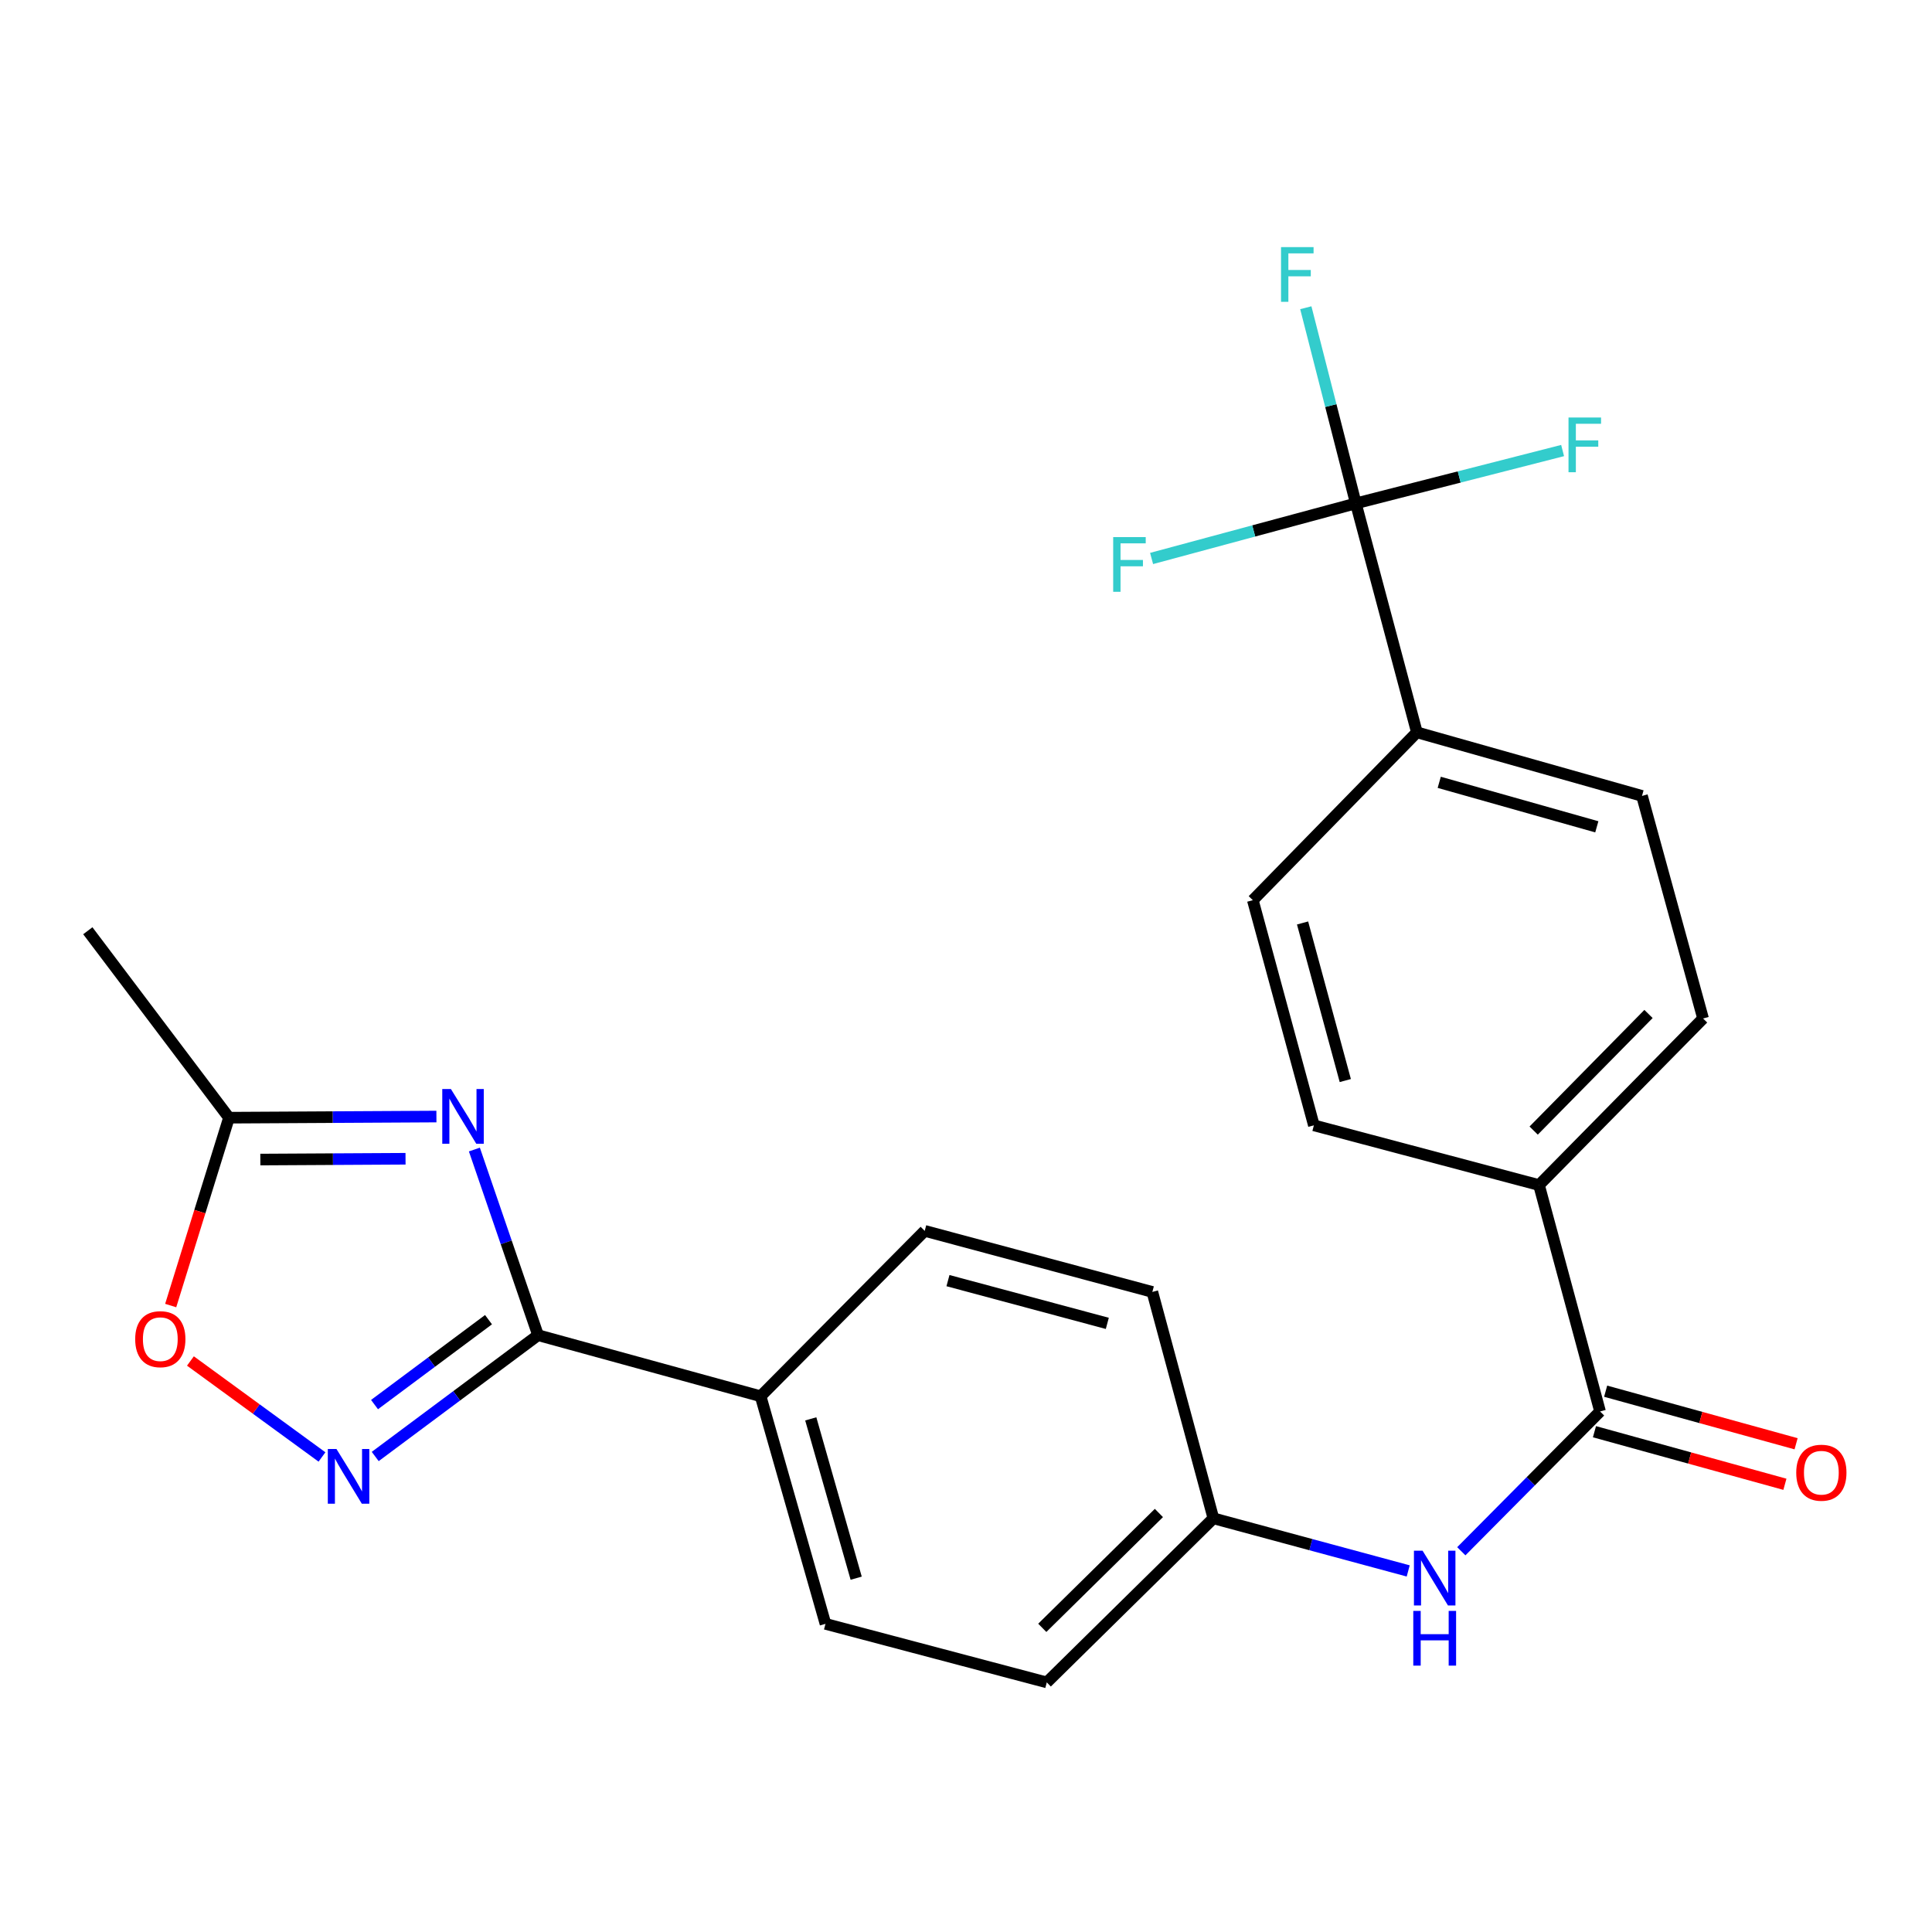 <?xml version='1.0' encoding='iso-8859-1'?>
<svg version='1.1' baseProfile='full'
              xmlns='http://www.w3.org/2000/svg'
                      xmlns:rdkit='http://www.rdkit.org/xml'
                      xmlns:xlink='http://www.w3.org/1999/xlink'
                  xml:space='preserve'
width='1000px' height='1000px' viewBox='0 0 1000 1000'>
<!-- END OF HEADER -->
<rect style='opacity:1.0;fill:#FFFFFF;stroke:none' width='1000' height='1000' x='0' y='0'> </rect>
<path class='bond-0' d='M 245.54,595.003 L 262.017,643.045' style='fill:none;fill-rule:evenodd;stroke:#0000FF;stroke-width:6px;stroke-linecap:butt;stroke-linejoin:miter;stroke-opacity:1' />
<path class='bond-0' d='M 262.017,643.045 L 278.495,691.088' style='fill:none;fill-rule:evenodd;stroke:#000000;stroke-width:6px;stroke-linecap:butt;stroke-linejoin:miter;stroke-opacity:1' />
<path class='bond-4' d='M 225.888,577.925 L 172.207,578.22' style='fill:none;fill-rule:evenodd;stroke:#0000FF;stroke-width:6px;stroke-linecap:butt;stroke-linejoin:miter;stroke-opacity:1' />
<path class='bond-4' d='M 172.207,578.22 L 118.525,578.515' style='fill:none;fill-rule:evenodd;stroke:#000000;stroke-width:6px;stroke-linecap:butt;stroke-linejoin:miter;stroke-opacity:1' />
<path class='bond-4' d='M 209.903,599.771 L 172.326,599.978' style='fill:none;fill-rule:evenodd;stroke:#0000FF;stroke-width:6px;stroke-linecap:butt;stroke-linejoin:miter;stroke-opacity:1' />
<path class='bond-4' d='M 172.326,599.978 L 134.749,600.184' style='fill:none;fill-rule:evenodd;stroke:#000000;stroke-width:6px;stroke-linecap:butt;stroke-linejoin:miter;stroke-opacity:1' />
<path class='bond-1' d='M 278.495,691.088 L 236.353,722.484' style='fill:none;fill-rule:evenodd;stroke:#000000;stroke-width:6px;stroke-linecap:butt;stroke-linejoin:miter;stroke-opacity:1' />
<path class='bond-1' d='M 236.353,722.484 L 194.212,753.879' style='fill:none;fill-rule:evenodd;stroke:#0000FF;stroke-width:6px;stroke-linecap:butt;stroke-linejoin:miter;stroke-opacity:1' />
<path class='bond-1' d='M 252.853,683.059 L 223.354,705.035' style='fill:none;fill-rule:evenodd;stroke:#000000;stroke-width:6px;stroke-linecap:butt;stroke-linejoin:miter;stroke-opacity:1' />
<path class='bond-1' d='M 223.354,705.035 L 193.855,727.012' style='fill:none;fill-rule:evenodd;stroke:#0000FF;stroke-width:6px;stroke-linecap:butt;stroke-linejoin:miter;stroke-opacity:1' />
<path class='bond-8' d='M 278.495,691.088 L 393.691,722.697' style='fill:none;fill-rule:evenodd;stroke:#000000;stroke-width:6px;stroke-linecap:butt;stroke-linejoin:miter;stroke-opacity:1' />
<path class='bond-24' d='M 166.659,754.123 L 132.612,729.284' style='fill:none;fill-rule:evenodd;stroke:#0000FF;stroke-width:6px;stroke-linecap:butt;stroke-linejoin:miter;stroke-opacity:1' />
<path class='bond-24' d='M 132.612,729.284 L 98.565,704.444' style='fill:none;fill-rule:evenodd;stroke:#FF0000;stroke-width:6px;stroke-linecap:butt;stroke-linejoin:miter;stroke-opacity:1' />
<path class='bond-2' d='M 701.784,260.558 L 733.381,379.054' style='fill:none;fill-rule:evenodd;stroke:#000000;stroke-width:6px;stroke-linecap:butt;stroke-linejoin:miter;stroke-opacity:1' />
<path class='bond-15' d='M 701.784,260.558 L 688.833,209.919' style='fill:none;fill-rule:evenodd;stroke:#000000;stroke-width:6px;stroke-linecap:butt;stroke-linejoin:miter;stroke-opacity:1' />
<path class='bond-15' d='M 688.833,209.919 L 675.883,159.279' style='fill:none;fill-rule:evenodd;stroke:#33CCCC;stroke-width:6px;stroke-linecap:butt;stroke-linejoin:miter;stroke-opacity:1' />
<path class='bond-16' d='M 701.784,260.558 L 648.922,274.812' style='fill:none;fill-rule:evenodd;stroke:#000000;stroke-width:6px;stroke-linecap:butt;stroke-linejoin:miter;stroke-opacity:1' />
<path class='bond-16' d='M 648.922,274.812 L 596.059,289.067' style='fill:none;fill-rule:evenodd;stroke:#33CCCC;stroke-width:6px;stroke-linecap:butt;stroke-linejoin:miter;stroke-opacity:1' />
<path class='bond-17' d='M 701.784,260.558 L 755.293,246.879' style='fill:none;fill-rule:evenodd;stroke:#000000;stroke-width:6px;stroke-linecap:butt;stroke-linejoin:miter;stroke-opacity:1' />
<path class='bond-17' d='M 755.293,246.879 L 808.803,233.2' style='fill:none;fill-rule:evenodd;stroke:#33CCCC;stroke-width:6px;stroke-linecap:butt;stroke-linejoin:miter;stroke-opacity:1' />
<path class='bond-3' d='M 828.186,730.567 L 792.278,766.748' style='fill:none;fill-rule:evenodd;stroke:#000000;stroke-width:6px;stroke-linecap:butt;stroke-linejoin:miter;stroke-opacity:1' />
<path class='bond-3' d='M 792.278,766.748 L 756.37,802.93' style='fill:none;fill-rule:evenodd;stroke:#0000FF;stroke-width:6px;stroke-linecap:butt;stroke-linejoin:miter;stroke-opacity:1' />
<path class='bond-9' d='M 828.186,730.567 L 796.588,613.388' style='fill:none;fill-rule:evenodd;stroke:#000000;stroke-width:6px;stroke-linecap:butt;stroke-linejoin:miter;stroke-opacity:1' />
<path class='bond-10' d='M 825.291,741.053 L 874.577,754.66' style='fill:none;fill-rule:evenodd;stroke:#000000;stroke-width:6px;stroke-linecap:butt;stroke-linejoin:miter;stroke-opacity:1' />
<path class='bond-10' d='M 874.577,754.66 L 923.864,768.266' style='fill:none;fill-rule:evenodd;stroke:#FF0000;stroke-width:6px;stroke-linecap:butt;stroke-linejoin:miter;stroke-opacity:1' />
<path class='bond-10' d='M 831.081,720.08 L 880.367,733.686' style='fill:none;fill-rule:evenodd;stroke:#000000;stroke-width:6px;stroke-linecap:butt;stroke-linejoin:miter;stroke-opacity:1' />
<path class='bond-10' d='M 880.367,733.686 L 929.654,747.293' style='fill:none;fill-rule:evenodd;stroke:#FF0000;stroke-width:6px;stroke-linecap:butt;stroke-linejoin:miter;stroke-opacity:1' />
<path class='bond-5' d='M 118.525,578.515 L 103.437,627.133' style='fill:none;fill-rule:evenodd;stroke:#000000;stroke-width:6px;stroke-linecap:butt;stroke-linejoin:miter;stroke-opacity:1' />
<path class='bond-5' d='M 103.437,627.133 L 88.35,675.752' style='fill:none;fill-rule:evenodd;stroke:#FF0000;stroke-width:6px;stroke-linecap:butt;stroke-linejoin:miter;stroke-opacity:1' />
<path class='bond-23' d='M 118.525,578.515 L 45.455,481.752' style='fill:none;fill-rule:evenodd;stroke:#000000;stroke-width:6px;stroke-linecap:butt;stroke-linejoin:miter;stroke-opacity:1' />
<path class='bond-6' d='M 728.886,813.111 L 678.467,799.496' style='fill:none;fill-rule:evenodd;stroke:#0000FF;stroke-width:6px;stroke-linecap:butt;stroke-linejoin:miter;stroke-opacity:1' />
<path class='bond-6' d='M 678.467,799.496 L 628.048,785.88' style='fill:none;fill-rule:evenodd;stroke:#000000;stroke-width:6px;stroke-linecap:butt;stroke-linejoin:miter;stroke-opacity:1' />
<path class='bond-7' d='M 733.381,379.054 L 849.895,411.957' style='fill:none;fill-rule:evenodd;stroke:#000000;stroke-width:6px;stroke-linecap:butt;stroke-linejoin:miter;stroke-opacity:1' />
<path class='bond-7' d='M 744.945,404.929 L 826.505,427.961' style='fill:none;fill-rule:evenodd;stroke:#000000;stroke-width:6px;stroke-linecap:butt;stroke-linejoin:miter;stroke-opacity:1' />
<path class='bond-26' d='M 733.381,379.054 L 648.465,465.941' style='fill:none;fill-rule:evenodd;stroke:#000000;stroke-width:6px;stroke-linecap:butt;stroke-linejoin:miter;stroke-opacity:1' />
<path class='bond-18' d='M 393.691,722.697 L 427.271,840.505' style='fill:none;fill-rule:evenodd;stroke:#000000;stroke-width:6px;stroke-linecap:butt;stroke-linejoin:miter;stroke-opacity:1' />
<path class='bond-18' d='M 419.652,734.404 L 443.158,816.869' style='fill:none;fill-rule:evenodd;stroke:#000000;stroke-width:6px;stroke-linecap:butt;stroke-linejoin:miter;stroke-opacity:1' />
<path class='bond-19' d='M 393.691,722.697 L 478.632,637.092' style='fill:none;fill-rule:evenodd;stroke:#000000;stroke-width:6px;stroke-linecap:butt;stroke-linejoin:miter;stroke-opacity:1' />
<path class='bond-13' d='M 796.588,613.388 L 680.062,582.467' style='fill:none;fill-rule:evenodd;stroke:#000000;stroke-width:6px;stroke-linecap:butt;stroke-linejoin:miter;stroke-opacity:1' />
<path class='bond-14' d='M 796.588,613.388 L 881.505,527.166' style='fill:none;fill-rule:evenodd;stroke:#000000;stroke-width:6px;stroke-linecap:butt;stroke-linejoin:miter;stroke-opacity:1' />
<path class='bond-14' d='M 793.824,585.187 L 853.265,524.832' style='fill:none;fill-rule:evenodd;stroke:#000000;stroke-width:6px;stroke-linecap:butt;stroke-linejoin:miter;stroke-opacity:1' />
<path class='bond-11' d='M 648.465,465.941 L 680.062,582.467' style='fill:none;fill-rule:evenodd;stroke:#000000;stroke-width:6px;stroke-linecap:butt;stroke-linejoin:miter;stroke-opacity:1' />
<path class='bond-11' d='M 674.204,477.726 L 696.322,559.294' style='fill:none;fill-rule:evenodd;stroke:#000000;stroke-width:6px;stroke-linecap:butt;stroke-linejoin:miter;stroke-opacity:1' />
<path class='bond-12' d='M 849.895,411.957 L 881.505,527.166' style='fill:none;fill-rule:evenodd;stroke:#000000;stroke-width:6px;stroke-linecap:butt;stroke-linejoin:miter;stroke-opacity:1' />
<path class='bond-22' d='M 427.271,840.505 L 541.814,870.809' style='fill:none;fill-rule:evenodd;stroke:#000000;stroke-width:6px;stroke-linecap:butt;stroke-linejoin:miter;stroke-opacity:1' />
<path class='bond-21' d='M 478.632,637.092 L 596.451,668.701' style='fill:none;fill-rule:evenodd;stroke:#000000;stroke-width:6px;stroke-linecap:butt;stroke-linejoin:miter;stroke-opacity:1' />
<path class='bond-21' d='M 490.667,662.848 L 573.14,684.975' style='fill:none;fill-rule:evenodd;stroke:#000000;stroke-width:6px;stroke-linecap:butt;stroke-linejoin:miter;stroke-opacity:1' />
<path class='bond-20' d='M 628.048,785.88 L 596.451,668.701' style='fill:none;fill-rule:evenodd;stroke:#000000;stroke-width:6px;stroke-linecap:butt;stroke-linejoin:miter;stroke-opacity:1' />
<path class='bond-25' d='M 628.048,785.88 L 541.814,870.809' style='fill:none;fill-rule:evenodd;stroke:#000000;stroke-width:6px;stroke-linecap:butt;stroke-linejoin:miter;stroke-opacity:1' />
<path class='bond-25' d='M 599.846,783.117 L 539.482,842.567' style='fill:none;fill-rule:evenodd;stroke:#000000;stroke-width:6px;stroke-linecap:butt;stroke-linejoin:miter;stroke-opacity:1' />
<path  class='atom-0' d='M 233.397 563.69
L 242.677 578.69
Q 243.597 580.17, 245.077 582.85
Q 246.557 585.53, 246.637 585.69
L 246.637 563.69
L 250.397 563.69
L 250.397 592.01
L 246.517 592.01
L 236.557 575.61
Q 235.397 573.69, 234.157 571.49
Q 232.957 569.29, 232.597 568.61
L 232.597 592.01
L 228.917 592.01
L 228.917 563.69
L 233.397 563.69
' fill='#0000FF'/>
<path  class='atom-2' d='M 174.154 749.998
L 183.434 764.998
Q 184.354 766.478, 185.834 769.158
Q 187.314 771.838, 187.394 771.998
L 187.394 749.998
L 191.154 749.998
L 191.154 778.318
L 187.274 778.318
L 177.314 761.918
Q 176.154 759.998, 174.914 757.798
Q 173.714 755.598, 173.354 754.918
L 173.354 778.318
L 169.674 778.318
L 169.674 749.998
L 174.154 749.998
' fill='#0000FF'/>
<path  class='atom-6' d='M 69.975 693.15
Q 69.975 686.35, 73.335 682.55
Q 76.695 678.75, 82.975 678.75
Q 89.255 678.75, 92.615 682.55
Q 95.975 686.35, 95.975 693.15
Q 95.975 700.03, 92.575 703.95
Q 89.175 707.83, 82.975 707.83
Q 76.735 707.83, 73.335 703.95
Q 69.975 700.07, 69.975 693.15
M 82.975 704.63
Q 87.295 704.63, 89.615 701.75
Q 91.975 698.83, 91.975 693.15
Q 91.975 687.59, 89.615 684.79
Q 87.295 681.95, 82.975 681.95
Q 78.655 681.95, 76.295 684.75
Q 73.975 687.55, 73.975 693.15
Q 73.975 698.87, 76.295 701.75
Q 78.655 704.63, 82.975 704.63
' fill='#FF0000'/>
<path  class='atom-7' d='M 736.332 802.653
L 745.612 817.653
Q 746.532 819.133, 748.012 821.813
Q 749.492 824.493, 749.572 824.653
L 749.572 802.653
L 753.332 802.653
L 753.332 830.973
L 749.452 830.973
L 739.492 814.573
Q 738.332 812.653, 737.092 810.453
Q 735.892 808.253, 735.532 807.573
L 735.532 830.973
L 731.852 830.973
L 731.852 802.653
L 736.332 802.653
' fill='#0000FF'/>
<path  class='atom-7' d='M 731.512 833.805
L 735.352 833.805
L 735.352 845.845
L 749.832 845.845
L 749.832 833.805
L 753.672 833.805
L 753.672 862.125
L 749.832 862.125
L 749.832 849.045
L 735.352 849.045
L 735.352 862.125
L 731.512 862.125
L 731.512 833.805
' fill='#0000FF'/>
<path  class='atom-11' d='M 929.729 762.268
Q 929.729 755.468, 933.089 751.668
Q 936.449 747.868, 942.729 747.868
Q 949.009 747.868, 952.369 751.668
Q 955.729 755.468, 955.729 762.268
Q 955.729 769.148, 952.329 773.068
Q 948.929 776.948, 942.729 776.948
Q 936.489 776.948, 933.089 773.068
Q 929.729 769.188, 929.729 762.268
M 942.729 773.748
Q 947.049 773.748, 949.369 770.868
Q 951.729 767.948, 951.729 762.268
Q 951.729 756.708, 949.369 753.908
Q 947.049 751.068, 942.729 751.068
Q 938.409 751.068, 936.049 753.868
Q 933.729 756.668, 933.729 762.268
Q 933.729 767.988, 936.049 770.868
Q 938.409 773.748, 942.729 773.748
' fill='#FF0000'/>
<path  class='atom-16' d='M 663.06 127.902
L 679.9 127.902
L 679.9 131.142
L 666.86 131.142
L 666.86 139.742
L 678.46 139.742
L 678.46 143.022
L 666.86 143.022
L 666.86 156.222
L 663.06 156.222
L 663.06 127.902
' fill='#33CCCC'/>
<path  class='atom-17' d='M 576.185 277.996
L 593.025 277.996
L 593.025 281.236
L 579.985 281.236
L 579.985 289.836
L 591.585 289.836
L 591.585 293.116
L 579.985 293.116
L 579.985 306.316
L 576.185 306.316
L 576.185 277.996
' fill='#33CCCC'/>
<path  class='atom-18' d='M 811.86 216.106
L 828.7 216.106
L 828.7 219.346
L 815.66 219.346
L 815.66 227.946
L 827.26 227.946
L 827.26 231.226
L 815.66 231.226
L 815.66 244.426
L 811.86 244.426
L 811.86 216.106
' fill='#33CCCC'/>
</svg>
